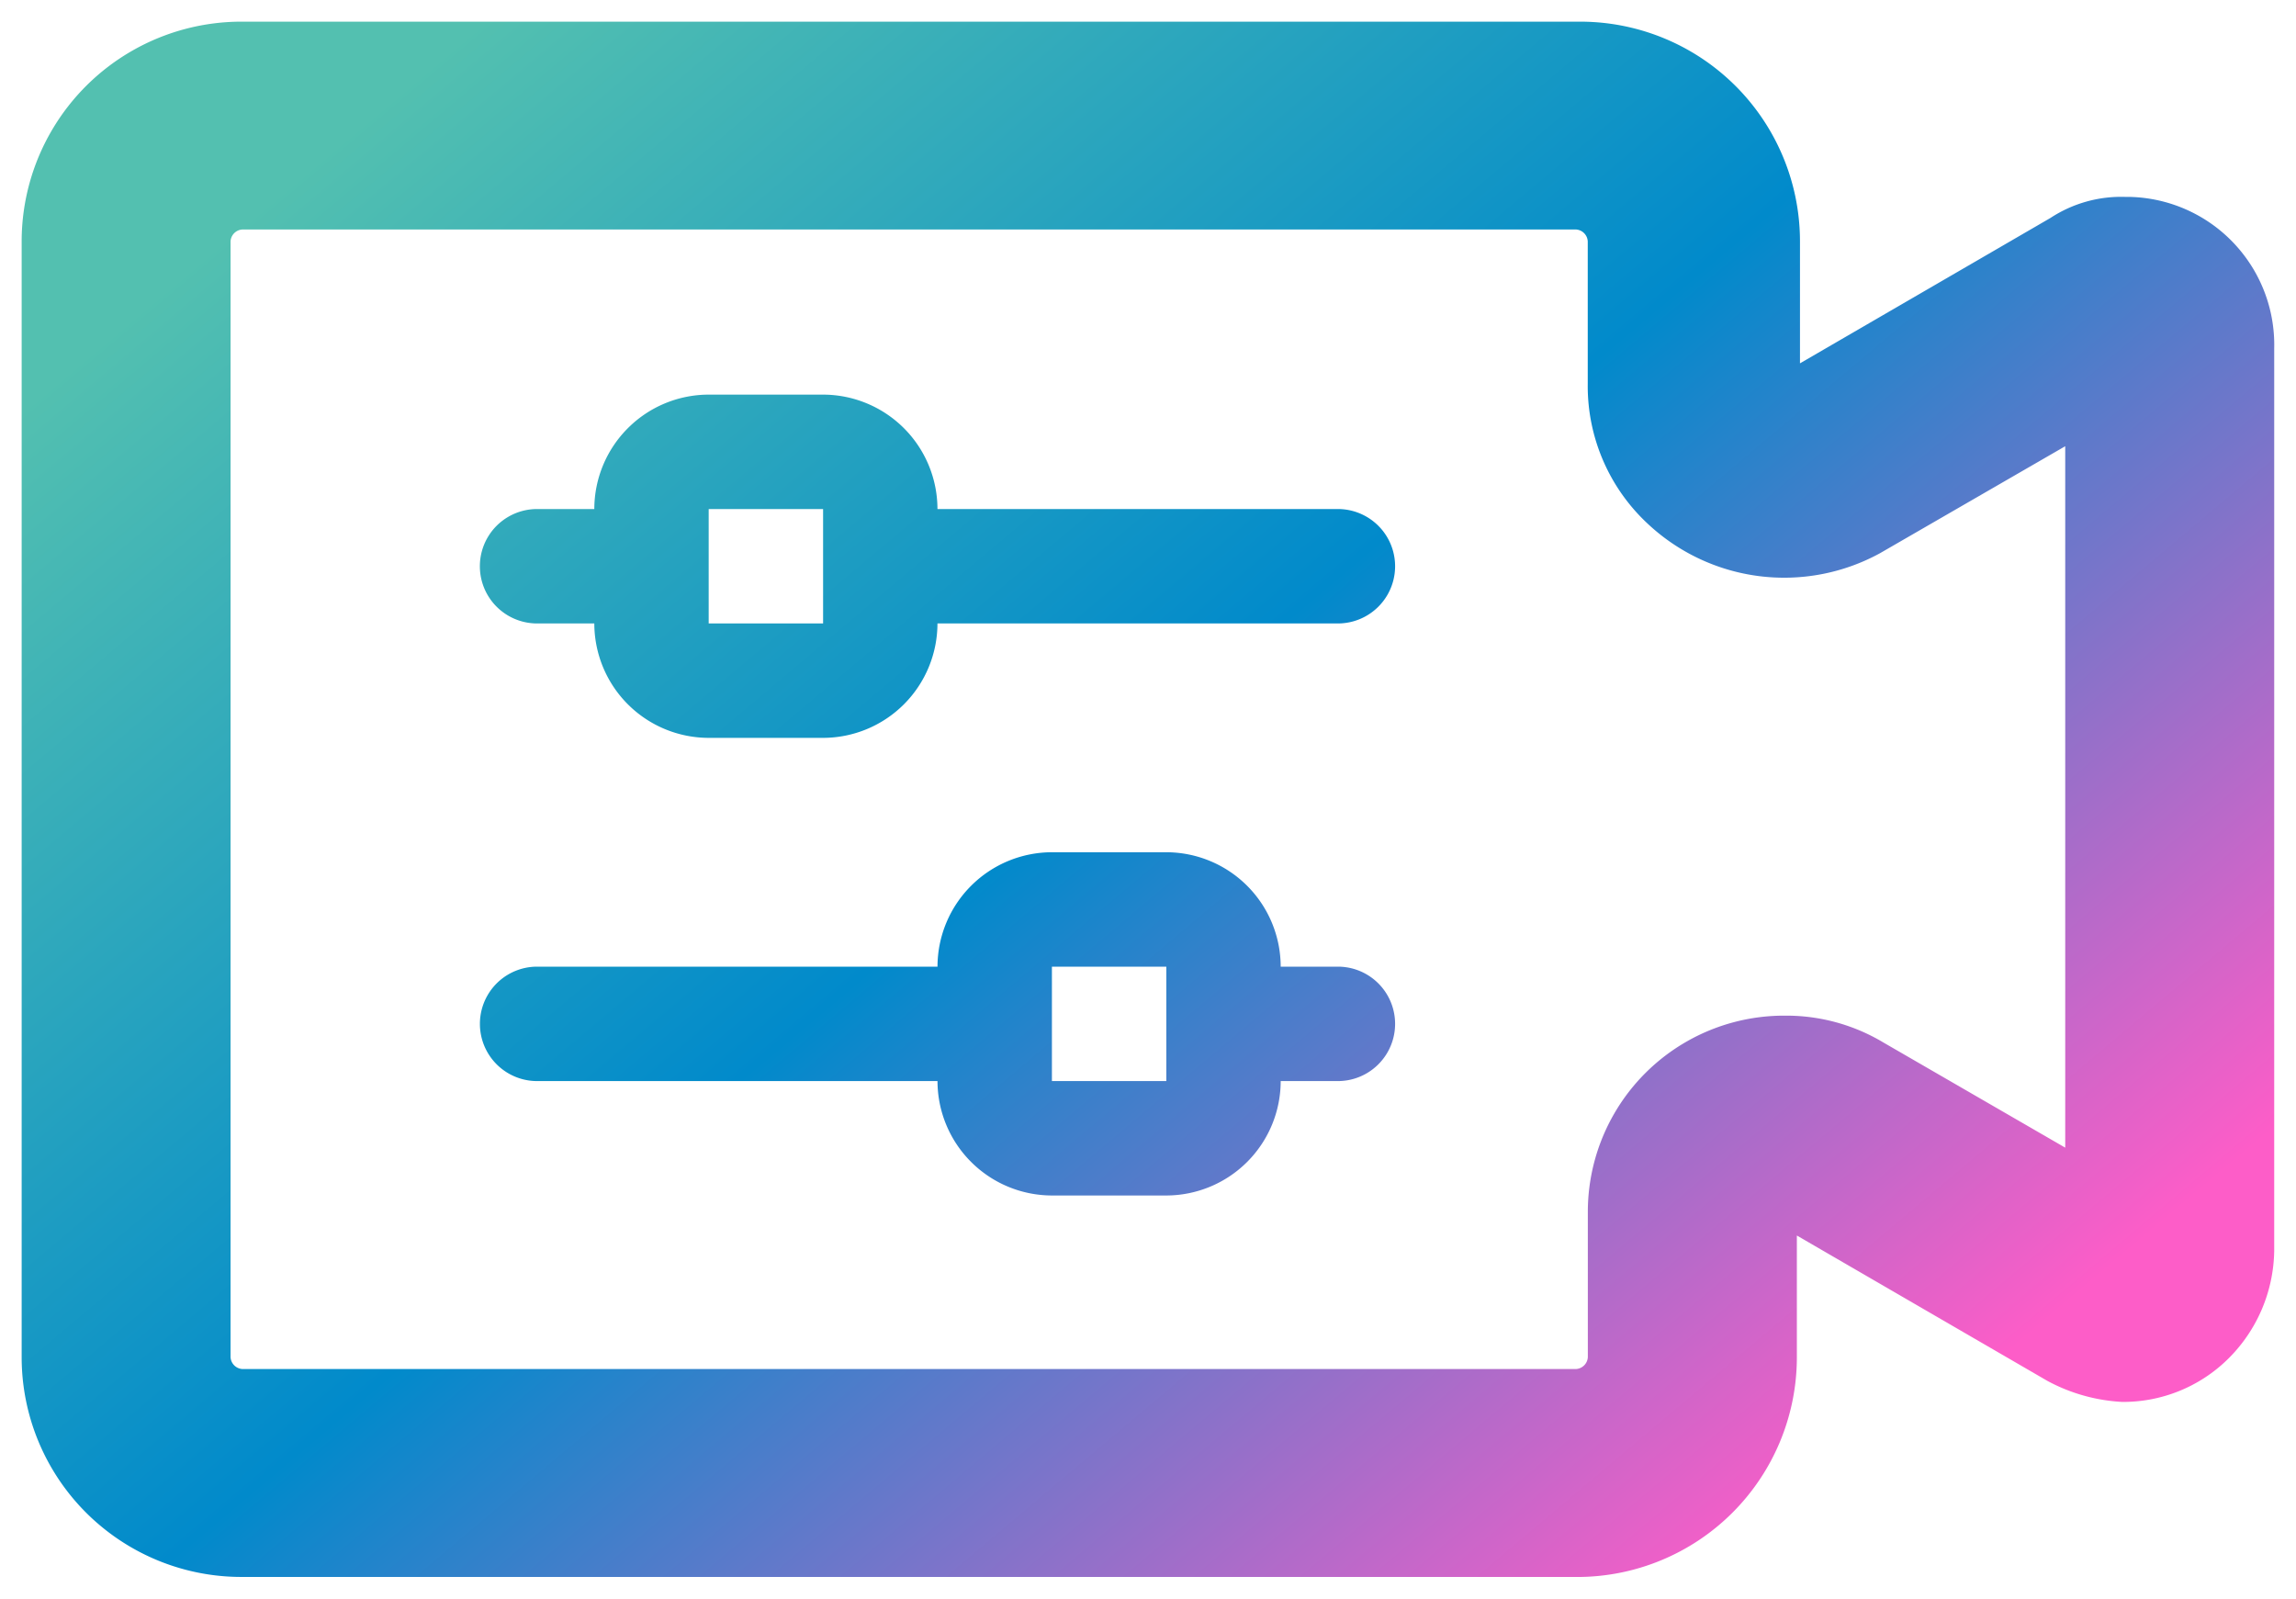 <svg xmlns="http://www.w3.org/2000/svg" xmlns:xlink="http://www.w3.org/1999/xlink" width="53" height="36.901" viewBox="0 0 53 36.901">
  <defs>
    <linearGradient id="linear-gradient" x1="0.101" y1="0.117" x2="0.933" y2="0.801" gradientUnits="objectBoundingBox">
      <stop offset="0" stop-color="#53c0b0"/>
      <stop offset="0.488" stop-color="#018acb"/>
      <stop offset="1" stop-color="#fd5dc8"/>
    </linearGradient>
  </defs>
  <path id="Union_41" data-name="Union 41" d="M-1234.119,32.9h-30.807A5.072,5.072,0,0,1-1270,27.829V2.049A5.074,5.074,0,0,1-1264.9-3h30.881a5.073,5.073,0,0,1,5.069,5.077v2.81l5.785-3.358a2.971,2.971,0,0,1,1.723-.484h.1a3.416,3.416,0,0,1,3.339,3.5V25.365a3.576,3.576,0,0,1-1.1,2.536,3.448,3.448,0,0,1-2.411.959,4.082,4.082,0,0,1-1.722-.484l-5.786-3.357v2.832a5.072,5.072,0,0,1-5.084,5.05Zm-31.059-30.83V27.827a.291.291,0,0,0,.275.274h30.781a.291.291,0,0,0,.275-.274V24.458a4.53,4.53,0,0,1,4.546-4.514,4.359,4.359,0,0,1,2.274.618l4.2,2.429V6.8l-4.271,2.467a4.606,4.606,0,0,1-5.373-.684,4.337,4.337,0,0,1-1.378-3.222V2.071a.29.29,0,0,0-.275-.274H-1264.9A.291.291,0,0,0-1265.178,2.071Zm21.6,22.025h0Zm-2.64,0a2.645,2.645,0,0,1-1.866-.775,2.643,2.643,0,0,1-.775-1.866h-9.243a1.32,1.32,0,0,1-1.143-.66,1.321,1.321,0,0,1,0-1.321,1.32,1.32,0,0,1,1.143-.66h9.243a2.644,2.644,0,0,1,.775-1.866,2.645,2.645,0,0,1,1.866-.775h2.64a2.645,2.645,0,0,1,1.867.775,2.644,2.644,0,0,1,.774,1.866h1.321a1.32,1.32,0,0,1,1.143.66,1.321,1.321,0,0,1,0,1.321,1.32,1.32,0,0,1-1.143.66h-1.321a2.642,2.642,0,0,1-.774,1.866,2.645,2.645,0,0,1-1.867.775Zm0-2.641h2.641v-2.64h-2.641Zm-7.923-7.922a2.645,2.645,0,0,1-1.866-.775,2.644,2.644,0,0,1-.774-1.866h-1.321a1.321,1.321,0,0,1-1.144-.66,1.321,1.321,0,0,1,0-1.321,1.321,1.321,0,0,1,1.144-.66h1.321a2.642,2.642,0,0,1,.774-1.866,2.641,2.641,0,0,1,1.866-.775h2.641a2.645,2.645,0,0,1,1.866.775,2.643,2.643,0,0,1,.774,1.866h9.243a1.321,1.321,0,0,1,1.144.66,1.321,1.321,0,0,1,0,1.321,1.321,1.321,0,0,1-1.144.66h-9.243a2.645,2.645,0,0,1-.774,1.866,2.645,2.645,0,0,1-1.866.775Zm0-2.641h2.641V8.25h-2.641Z" transform="translate(1270.5 3.5)" stroke="rgba(0,0,0,0)" stroke-width="1" fill="url(#linear-gradient)"/>
</svg>
